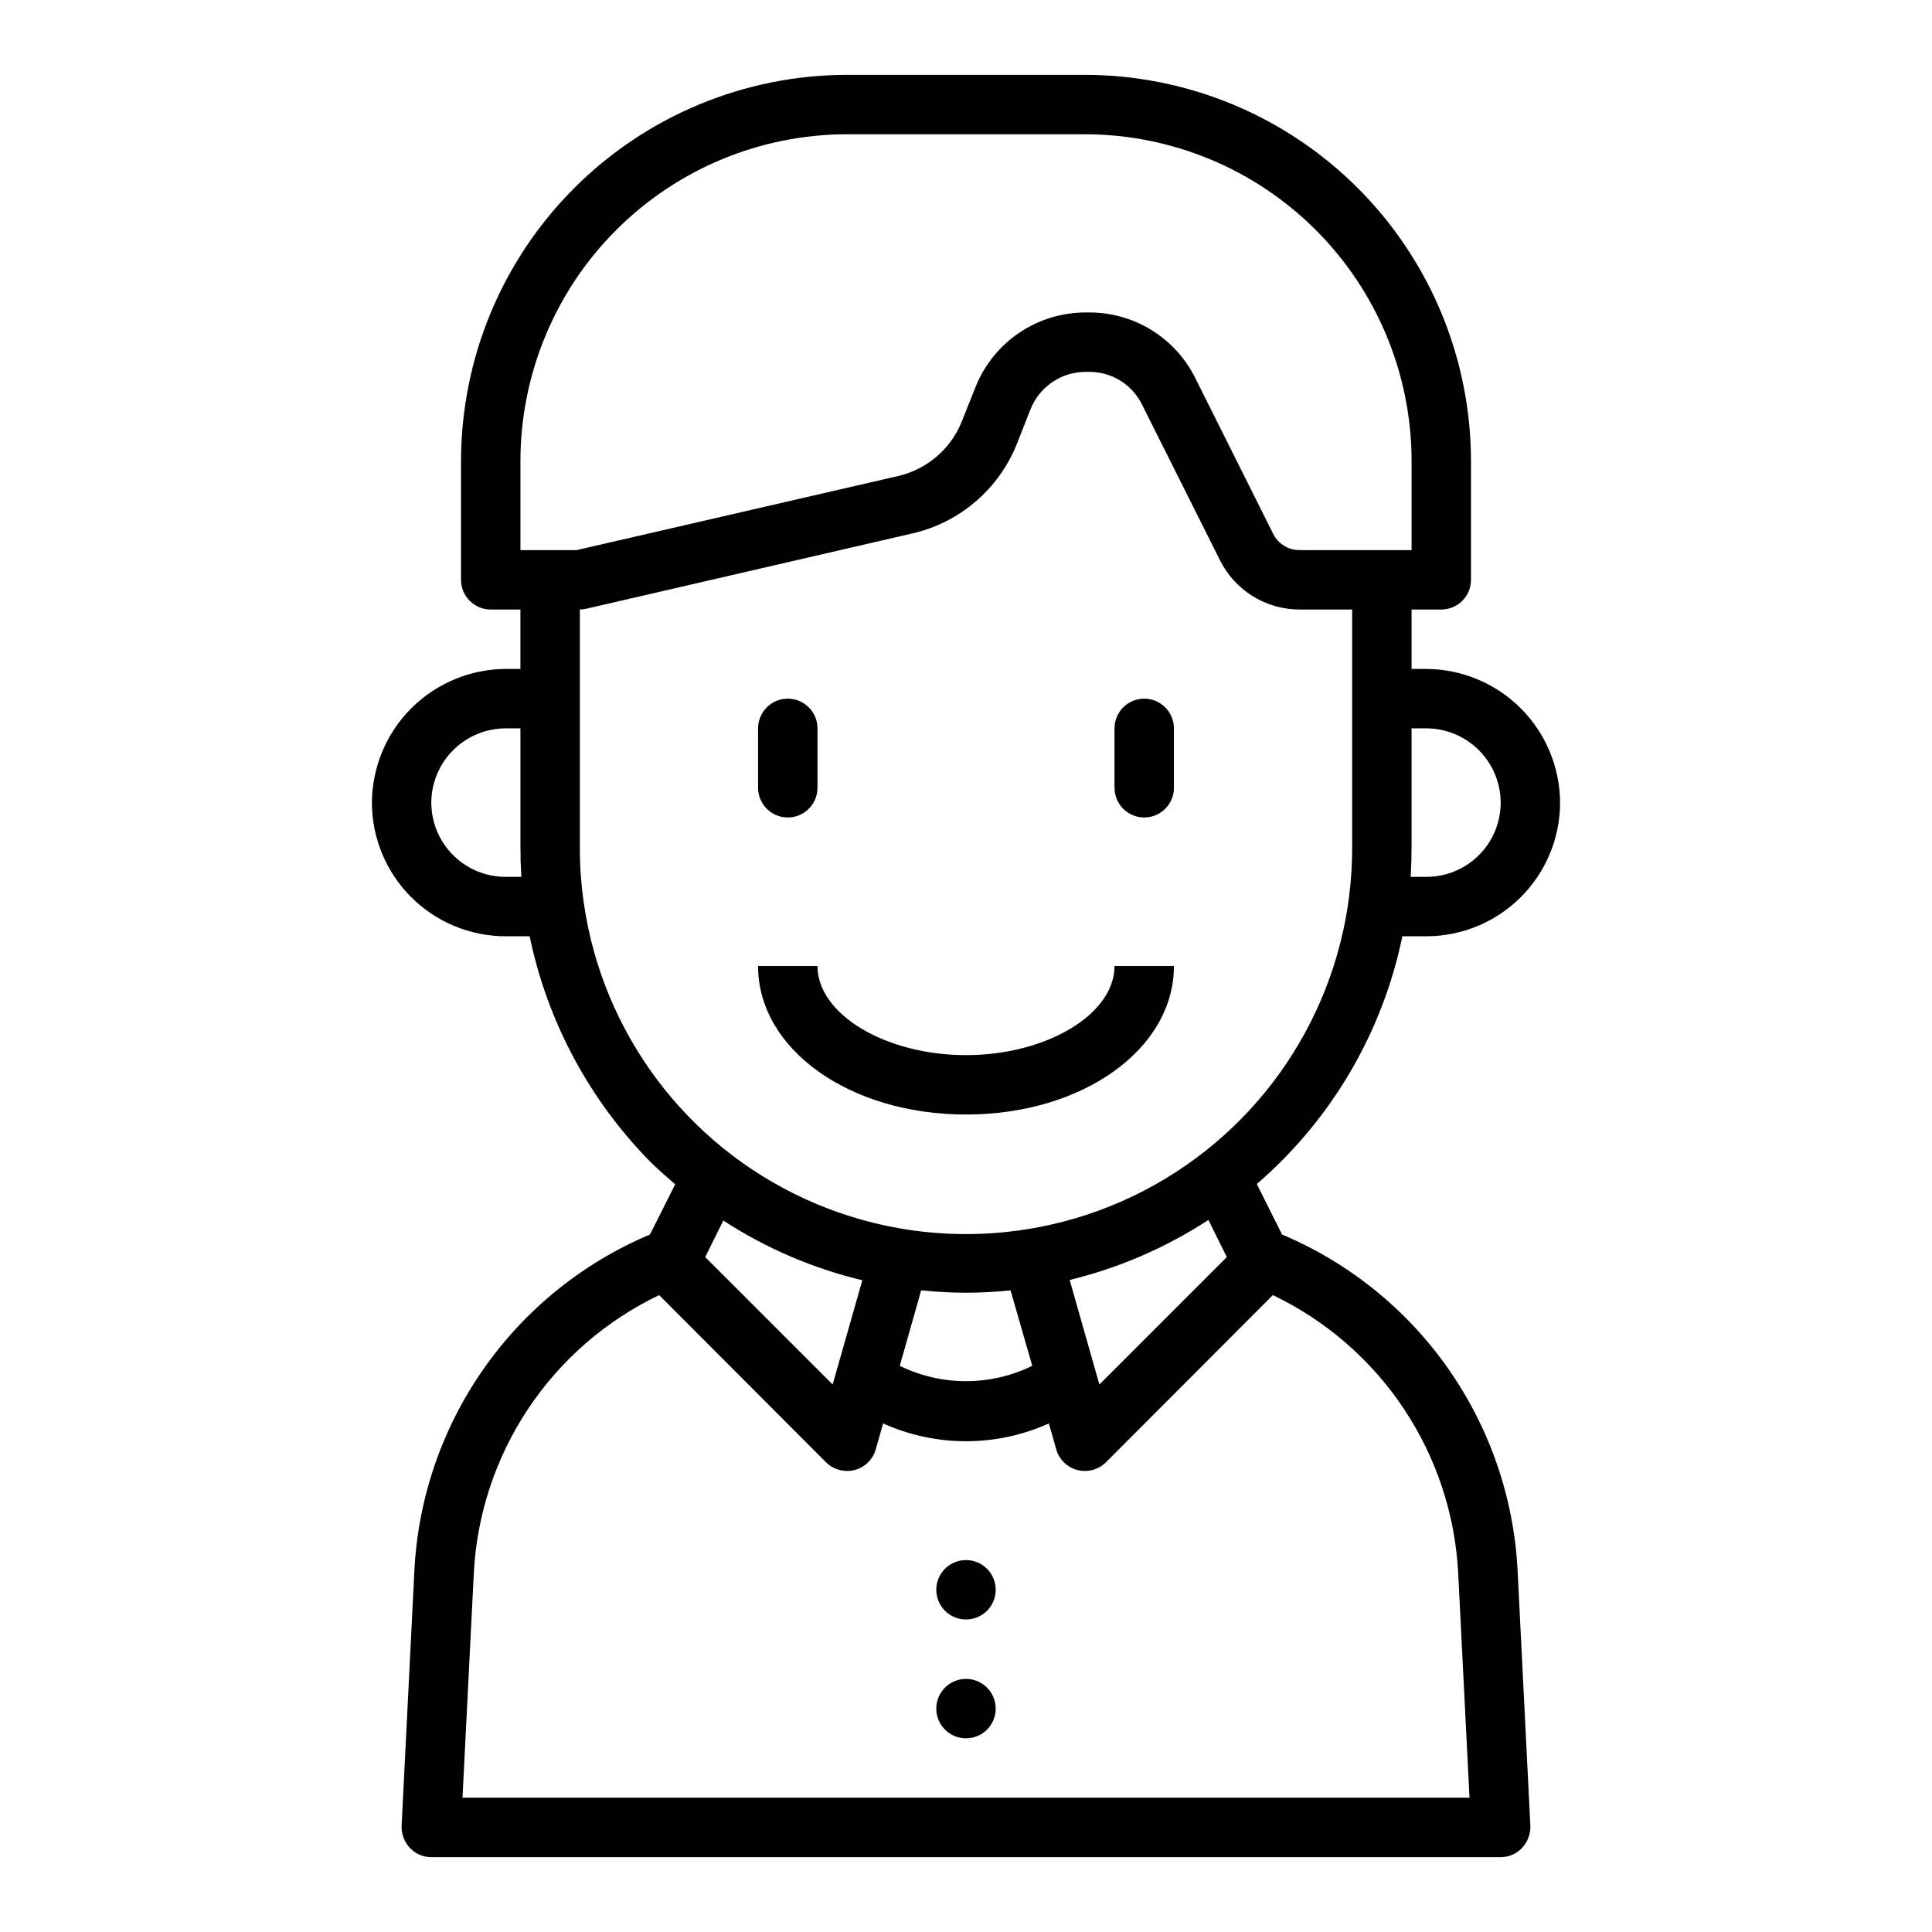 <?xml version="1.0" encoding="UTF-8"?>
<!-- Uploaded to: ICON Repo, www.svgrepo.com, Generator: ICON Repo Mixer Tools -->
<svg fill="#000000" width="800px" height="800px" version="1.1" viewBox="144 144 512 512" xmlns="http://www.w3.org/2000/svg">
 <g>
  <path d="m483.76 471.16-6.691-13.383c19.746-17.027 33.309-40.109 38.57-65.652h6.379c9.391-0.012 18.391-3.75 25.031-10.391s10.379-15.641 10.391-25.031c-0.047-9.379-3.797-18.363-10.43-24.996-6.633-6.633-15.613-10.379-24.992-10.43h-3.938v-15.742h7.871c2.09 0 4.09-0.832 5.566-2.305 1.477-1.477 2.309-3.481 2.309-5.566v-31.488c-0.027-27.137-10.816-53.148-30.004-72.336-19.184-19.188-45.199-29.977-72.332-30.004h-62.977c-27.137 0.027-53.148 10.816-72.336 30.004s-29.977 45.199-30 72.336v31.488c0 2.086 0.828 4.09 2.305 5.566 1.477 1.473 3.477 2.305 5.566 2.305h7.871v15.742h-3.938c-9.379 0.051-18.359 3.797-24.992 10.43-6.633 6.633-10.379 15.617-10.43 24.996 0.016 9.391 3.75 18.391 10.391 25.031s15.641 10.379 25.031 10.391h6.379c4.711 22.648 15.863 43.449 32.117 59.906 2.125 2.047 4.25 3.938 6.453 5.824l-6.691 13.305c-17.723 7.469-32.984 19.781-44.027 35.531-11.043 15.75-17.418 34.293-18.395 53.504l-3.387 67.699c-0.074 2.156 0.719 4.254 2.203 5.824 1.465 1.57 3.523 2.457 5.668 2.441h283.39c2.148 0.016 4.203-0.871 5.668-2.441 1.484-1.57 2.277-3.668 2.203-5.824l-3.387-67.699h0.004c-0.98-19.211-7.356-37.754-18.398-53.504-11.043-15.75-26.301-28.062-44.027-35.531zm38.258-134.14c5.215 0.016 10.207 2.098 13.895 5.785 3.688 3.684 5.766 8.68 5.785 13.895 0 5.219-2.074 10.223-5.766 13.914-3.691 3.691-8.695 5.766-13.914 5.766h-4.172c0.156-2.676 0.234-5.273 0.234-7.871v-31.488zm-244.03 39.359h-0.004c-5.219 0-10.223-2.074-13.914-5.766-3.691-3.691-5.766-8.695-5.766-13.914 0.02-5.215 2.098-10.211 5.785-13.895 3.688-3.688 8.684-5.769 13.895-5.785h3.938v31.488c0 2.598 0.078 5.195 0.234 7.871zm3.934-86.594v-23.613c0.016-22.965 9.141-44.98 25.379-61.215 16.234-16.238 38.254-25.363 61.215-25.379h62.977c22.961 0.016 44.977 9.141 61.211 25.379 16.238 16.234 25.363 38.25 25.379 61.215v23.617l-29.598-0.004c-2.996 0.035-5.75-1.645-7.086-4.328l-20.625-41.25c-2.594-5.234-6.602-9.637-11.566-12.711-4.969-3.074-10.695-4.699-16.535-4.688h-0.945c-6.285-0.008-12.434 1.867-17.641 5.391s-9.234 8.531-11.566 14.371l-3.699 9.289c-2.922 7.141-9.105 12.445-16.609 14.246l-85.41 19.68zm16.766 93.363h0.004c-0.691-4.852-1.035-9.742-1.023-14.641v-62.977c0.609 0 1.219-0.082 1.809-0.238l86.277-19.918v0.004c12.562-2.879 22.918-11.73 27.711-23.695l3.621-9.211c1.164-2.93 3.184-5.441 5.797-7.211 2.609-1.766 5.691-2.711 8.844-2.707h0.945c2.922-0.016 5.789 0.797 8.27 2.344 2.477 1.547 4.469 3.762 5.742 6.394l20.625 41.172v-0.004c1.957 3.941 4.981 7.25 8.723 9.559 3.742 2.312 8.055 3.527 12.453 3.512h13.855v62.977c0.07 34.863-17.617 67.367-46.93 86.246-29.316 18.875-66.223 21.531-97.938 7.039-31.711-14.488-53.863-44.125-58.781-78.645zm170.43 93.992-33.77 33.77-7.871-27.711v0.004c13.066-3.18 25.496-8.559 36.762-15.902zm-51.562 28.812h0.004c-11.074 5.43-24.039 5.43-35.109 0l5.668-19.996c3.949 0.406 7.914 0.617 11.887 0.629 3.941-0.008 7.883-0.219 11.805-0.629zm-45.027-22.672-7.871 27.629-33.77-33.77 4.801-9.684c11.285 7.344 23.746 12.695 36.84 15.824zm-105.96 137.13 2.992-59.434c0.785-15.578 5.766-30.656 14.41-43.641 8.648-12.98 20.641-23.391 34.711-30.121l44.242 44.32c1.488 1.469 3.496 2.289 5.59 2.285 0.66-0.004 1.324-0.082 1.965-0.238 2.688-0.707 4.809-2.766 5.59-5.43l1.969-6.926v-0.004c13.965 6.297 29.961 6.297 43.926 0l1.969 6.926v0.004c0.785 2.664 2.902 4.723 5.59 5.43 0.645 0.156 1.305 0.234 1.969 0.238 2.09 0.004 4.098-0.816 5.586-2.285l44.242-44.32c14.074 6.731 26.066 17.141 34.711 30.121 8.648 12.984 13.625 28.062 14.41 43.641l2.992 59.434z"/>
  <path d="m407.87 565.31c0 4.348-3.523 7.871-7.871 7.871s-7.875-3.523-7.875-7.871 3.527-7.875 7.875-7.875 7.871 3.527 7.871 7.875"/>
  <path d="m407.87 596.8c0 4.348-3.523 7.871-7.871 7.871s-7.875-3.523-7.875-7.871c0-4.348 3.527-7.875 7.875-7.875s7.871 3.527 7.871 7.875"/>
  <path d="m352.77 360.64c2.09 0 4.09-0.828 5.566-2.305 1.477-1.477 2.305-3.477 2.305-5.566v-15.742c0-4.348-3.523-7.875-7.871-7.875s-7.871 3.527-7.871 7.875v15.742c0 2.09 0.828 4.09 2.305 5.566 1.477 1.477 3.481 2.305 5.566 2.305z"/>
  <path d="m447.23 360.64c2.09 0 4.09-0.828 5.566-2.305 1.477-1.477 2.305-3.477 2.305-5.566v-15.742c0-4.348-3.523-7.875-7.871-7.875-4.348 0-7.871 3.527-7.871 7.875v15.742c0 2.09 0.828 4.09 2.305 5.566 1.477 1.477 3.481 2.305 5.566 2.305z"/>
  <path d="m400 439.36c30.898 0 55.105-17.32 55.105-39.359h-15.746c0 12.801-18.027 23.617-39.359 23.617s-39.359-10.816-39.359-23.617h-15.746c0 22.039 24.207 39.359 55.105 39.359z"/>
 </g>
</svg>